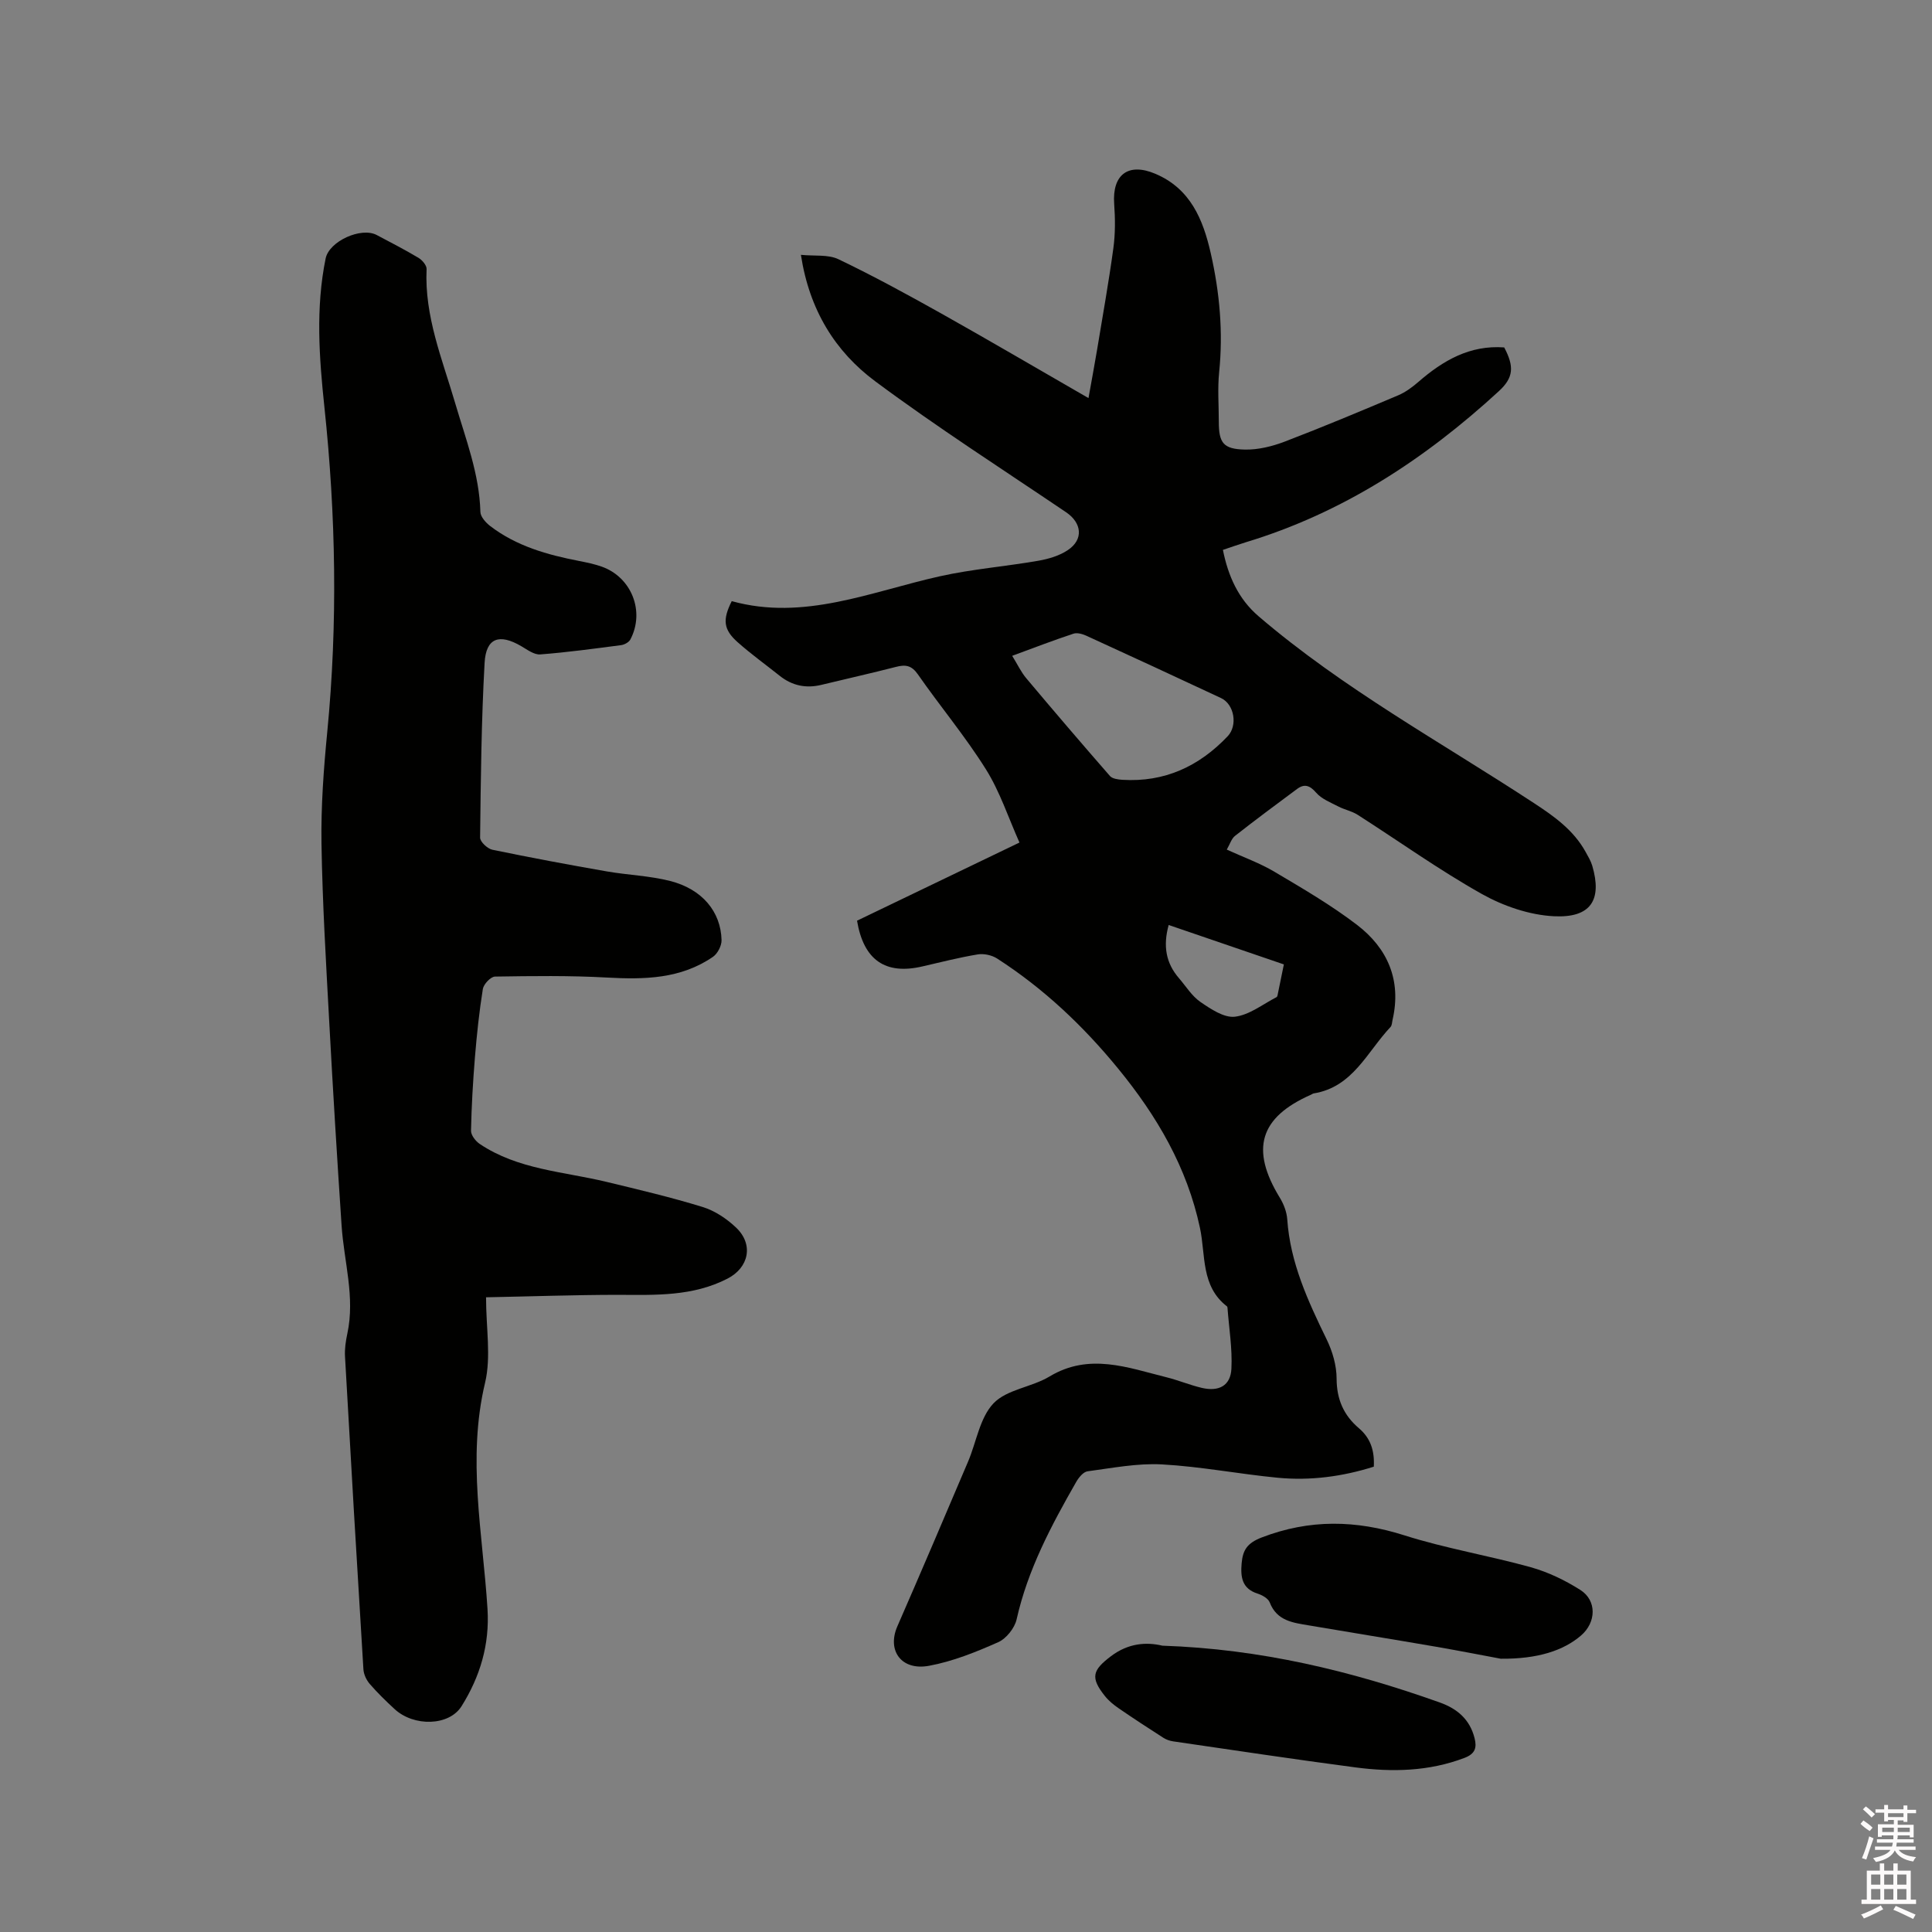 <svg enable-background="new 0 0 400 400" viewBox="0 0 400 400" xmlns="http://www.w3.org/2000/svg"><rect x="0" y="0" width="400" height="400" fill="#808080" stroke="none"/><path d="m385.2 377.6.6-.7c.6.4 1.3.9 1.9 1.5l-.6.7c-.8-.5-1.4-1-1.9-1.5zm.3 7.1c.6-1.4 1.1-2.9 1.5-4.5.3.1.6.3.9.4-.5 1.4-1 2.9-1.5 4.4zm.2-10.1.6-.6c.7.5 1.3 1.1 1.9 1.6l-.7.7c-.6-.6-1.2-1.2-1.8-1.7zm8.4-.8h.8v.9h1.8v.7h-1.8v1.8h-.8v-.3h-1.2v.9h3.3v2.6h-.8v-.4h-2.5c0 .3 0 .6-.1.8h3.4v.7h-3.5c0 .3-.1.6-.1.8h4v.7h-3.5c.7.9 1.9 1.3 3.6 1.5-.2.2-.4.5-.6.9-1.9-.3-3.2-1.1-3.8-2.3-.5 1.1-1.8 2-3.9 2.4-.2-.3-.4-.5-.6-.8 1.9-.4 3.1-.9 3.6-1.7h-3.2v-.7h3.5c.1-.2.1-.5.2-.8h-3.3v-.7h3.4c0-.2 0-.5 0-.8h-2.4v.3h-.8v-2.6h3.3v-.9h-1.2v.3h-.8v-1.8h-1.8v-.7h1.8v-.9h.8v.9h3.2zm-4.4 5.5h2.4c0-.3 0-.6 0-.9h-2.4zm1.2-3.1h3.2v-.8h-3.2zm4.4 2.2h-2.4v.9h2.5v-.9z" fill="#fcfafa"/><path d="m389.2 385.8h.9v1.5h1.9v-1.5h.9v1.5h2.7v6h1.1v.9h-11.3v-.9h1.1v-6h2.7zm.2 8.7.5.8c-1.2.6-2.5 1.3-4 1.9-.2-.3-.3-.6-.6-.8 1.6-.6 3-1.3 4.1-1.9zm-2-4.3h1.9v-2.1h-1.9zm0 3.1h1.9v-2.2h-1.9zm2.7-3.1h1.9v-2.1h-1.9zm0 3.1h1.9v-2.2h-1.9zm2.4 1.3c1.4.6 2.7 1.2 4.1 1.8l-.5.9c-1.5-.7-2.8-1.4-4.1-1.9zm2.2-6.5h-1.9v2.1h1.9zm-1.9 5.2h1.9v-2.2h-1.9z" fill="#fcfafa"/><g fill="#010100"><path d="m177.44 190.62c10.97-5.28 22.01-10.59 33.63-16.18-2.31-5.17-4.05-10.55-6.97-15.2-4.27-6.81-9.47-13.02-14.07-19.63-1.3-1.86-2.56-2.05-4.52-1.54-5.13 1.32-10.29 2.47-15.44 3.72-3.21.78-6.08.17-8.65-1.88-2.9-2.31-5.92-4.48-8.69-6.94-2.96-2.63-3.17-4.65-1.23-8.51 14.97 4.15 28.83-1.98 43.1-5.15 6.69-1.49 13.58-2.03 20.35-3.21 2.13-.37 4.39-1.03 6.15-2.22 3.28-2.2 2.88-5.62-.37-7.82-13.24-8.95-26.72-17.6-39.54-27.13-8.24-6.13-13.62-14.71-15.37-26.17 2.83.29 5.64-.11 7.77.91 7.23 3.46 14.28 7.31 21.28 11.23 10.05 5.64 20 11.48 30.49 17.52.65-3.66 1.25-6.83 1.78-10.01 1.16-7 2.41-13.99 3.37-21.02.41-3.01.39-6.12.17-9.16-.44-6.07 2.9-8.63 8.52-6.25 7.27 3.08 9.89 9.46 11.48 16.48 1.84 8.11 2.58 16.29 1.73 24.62-.34 3.36-.07 6.78-.07 10.17 0 4.43.89 5.73 5.39 5.83 2.75.06 5.66-.66 8.26-1.65 7.89-3.02 15.69-6.29 23.48-9.58 1.51-.64 2.92-1.68 4.18-2.77 5.11-4.44 10.66-7.67 17.78-7.15 2.1 3.97 1.95 6.24-1.1 9.05-15.3 14.07-32.35 25.23-52.44 31.3-1.51.46-2.99 1-4.7 1.57 1.09 5.43 3.2 10.15 7.36 13.72 17.55 15.04 37.81 26.09 57.02 38.69 4.22 2.76 8.23 5.61 10.72 10.13.51.92 1.07 1.85 1.37 2.85 2.08 7.07-.28 10.84-7.92 10.46-5.07-.25-10.46-2.1-14.94-4.61-8.85-4.97-17.15-10.92-25.72-16.4-1.21-.77-2.72-1.05-4-1.72-1.6-.83-3.44-1.54-4.57-2.84-1.32-1.52-2.43-1.92-3.97-.78-4.31 3.19-8.61 6.39-12.83 9.7-.76.59-1.07 1.74-1.72 2.85 3.45 1.58 6.85 2.79 9.89 4.6 5.82 3.45 11.71 6.88 17.07 10.98 6.34 4.85 9.24 11.47 7.37 19.64-.12.51-.11 1.17-.43 1.51-4.84 5.12-7.78 12.44-15.9 13.75-.2.03-.38.19-.57.27-10.63 4.69-12.59 11.28-6.45 21.32.81 1.32 1.43 2.94 1.54 4.46.61 9 4.29 16.93 8.15 24.86 1.21 2.48 2.07 5.41 2.07 8.14.01 4.29 1.47 7.6 4.63 10.28 2.38 2.03 3.25 4.61 3.07 7.95-6.45 2.04-13.12 2.94-19.9 2.29-8-.77-15.93-2.32-23.94-2.76-5.11-.28-10.3.75-15.43 1.43-.88.12-1.83 1.3-2.35 2.21-5.16 9.02-10.02 18.14-12.33 28.44-.41 1.81-2.14 3.99-3.82 4.73-4.59 2.04-9.38 3.97-14.29 4.88-5.77 1.08-8.77-3.16-6.58-8.17 4.95-11.33 9.79-22.7 14.63-34.08 1.74-4.08 2.43-9.1 5.28-12.09 2.76-2.89 7.91-3.33 11.59-5.55 8.23-4.95 16.18-1.84 24.22.16 2.46.61 4.83 1.61 7.29 2.19 3.56.84 5.98-.45 6.15-3.96.21-4.18-.5-8.4-.81-12.6-.01-.1-.03-.24-.1-.3-5.44-4.19-4.4-10.61-5.6-16.25-2.67-12.54-8.91-23.19-16.95-33-7.24-8.85-15.44-16.59-25.05-22.78-1.09-.7-2.74-1.06-4.01-.85-3.86.64-7.66 1.61-11.47 2.49-7.65 1.78-12.15-1.3-13.52-9.47zm32.12-54.84c1.14 1.84 1.86 3.4 2.93 4.66 5.71 6.8 11.48 13.54 17.32 20.23.5.57 1.68.72 2.56.78 8.72.54 15.87-2.77 21.8-9.01 2.12-2.23 1.4-6.62-1.38-7.92-9.28-4.34-18.58-8.65-27.9-12.91-.8-.36-1.89-.67-2.65-.41-4.09 1.35-8.12 2.9-12.68 4.58zm32.4 55.73c-1.19 4.33-.58 7.88 2.13 11.01 1.45 1.68 2.67 3.7 4.44 4.92 2.14 1.47 4.89 3.32 7.14 3.06 2.99-.35 5.77-2.58 8.62-4.05.2-.1.25-.57.31-.87.4-1.92.79-3.85 1.21-5.91-8.01-2.74-15.78-5.39-23.85-8.16z"/><path d="m100.63 268.59c0 6.37 1.08 12.31-.2 17.69-3.76 15.74-.48 31.23.5 46.8.47 7.44-1.55 14.06-5.37 20.17-2.58 4.12-9.87 4.28-13.86.6-1.79-1.65-3.55-3.36-5.14-5.2-.7-.81-1.26-2-1.32-3.05-1.33-21.58-2.6-43.17-3.81-64.76-.09-1.56.15-3.18.48-4.72 1.64-7.59-.7-14.94-1.19-22.41-.93-13.95-1.79-27.91-2.54-41.88-.67-12.38-1.42-24.77-1.62-37.17-.12-7.71.45-15.47 1.2-23.16 2.18-22.45 1.78-44.84-.6-67.26-1.08-10.2-1.83-20.51.26-30.73.73-3.56 7.34-6.57 10.58-4.85 2.9 1.54 5.83 3.04 8.64 4.72.77.46 1.71 1.56 1.68 2.32-.46 9.8 3.26 18.69 5.93 27.8 2.17 7.4 5 14.63 5.21 22.5.03 1 1.12 2.21 2.03 2.91 5.44 4.17 11.84 5.96 18.44 7.24 1.55.3 3.12.63 4.61 1.15 6.21 2.18 9.03 9.28 5.97 15.1-.31.58-1.23 1.08-1.93 1.17-5.57.73-11.14 1.49-16.73 1.92-1.26.1-2.68-.98-3.92-1.7-4.55-2.67-7.31-1.75-7.6 3.46-.67 12.04-.79 24.11-.93 36.17-.01.86 1.53 2.3 2.54 2.51 7.86 1.63 15.76 3.1 23.66 4.48 4.37.76 8.88.9 13.16 1.99 6.6 1.68 10.48 6.34 10.63 12.23.03 1.17-.82 2.81-1.78 3.47-6.67 4.59-14.2 4.72-21.97 4.29-7.7-.43-15.44-.32-23.15-.2-.89.01-2.35 1.56-2.52 2.56-.75 4.68-1.25 9.41-1.64 14.14-.41 5.06-.71 10.14-.81 15.21-.02.92.94 2.16 1.8 2.74 7.92 5.32 17.34 5.71 26.23 7.85 6.68 1.61 13.38 3.19 19.94 5.21 2.53.78 5 2.44 6.93 4.28 3.65 3.49 2.63 8.27-1.81 10.55-7.19 3.7-14.91 3.39-22.67 3.35-9.14.01-18.31.34-27.31.51z"/><path d="m310.71 343.42c-3.07-.57-8.25-1.59-13.45-2.49-8.73-1.51-17.47-2.91-26.21-4.4-3.29-.56-6.68-.9-8.17-4.77-.31-.81-1.54-1.51-2.48-1.81-3.28-1.03-3.58-3.45-3.33-6.3.24-2.72 1.14-4.17 4.14-5.33 9.93-3.82 19.54-3.63 29.6-.43 8.54 2.71 17.47 4.18 26.12 6.59 3.59 1 7.11 2.7 10.26 4.7 3.46 2.2 3.3 6.73.14 9.44-3.61 3.1-8.96 4.88-16.62 4.8z"/><path d="m240.66 340.72c20.32.68 39.08 5.22 57.43 11.76 3.65 1.3 6.22 3.52 7.2 7.37.51 1.99.14 3.26-2.1 4.11-7.37 2.8-14.94 2.96-22.57 1.96-12.6-1.66-25.16-3.56-37.73-5.39-.7-.1-1.43-.36-2.03-.74-3.12-2-6.22-4.02-9.27-6.12-1.03-.71-2.05-1.54-2.82-2.51-3.09-3.87-2.57-5.37 1.24-8.26 3.6-2.72 7.32-2.97 10.65-2.18z"/></g></svg>